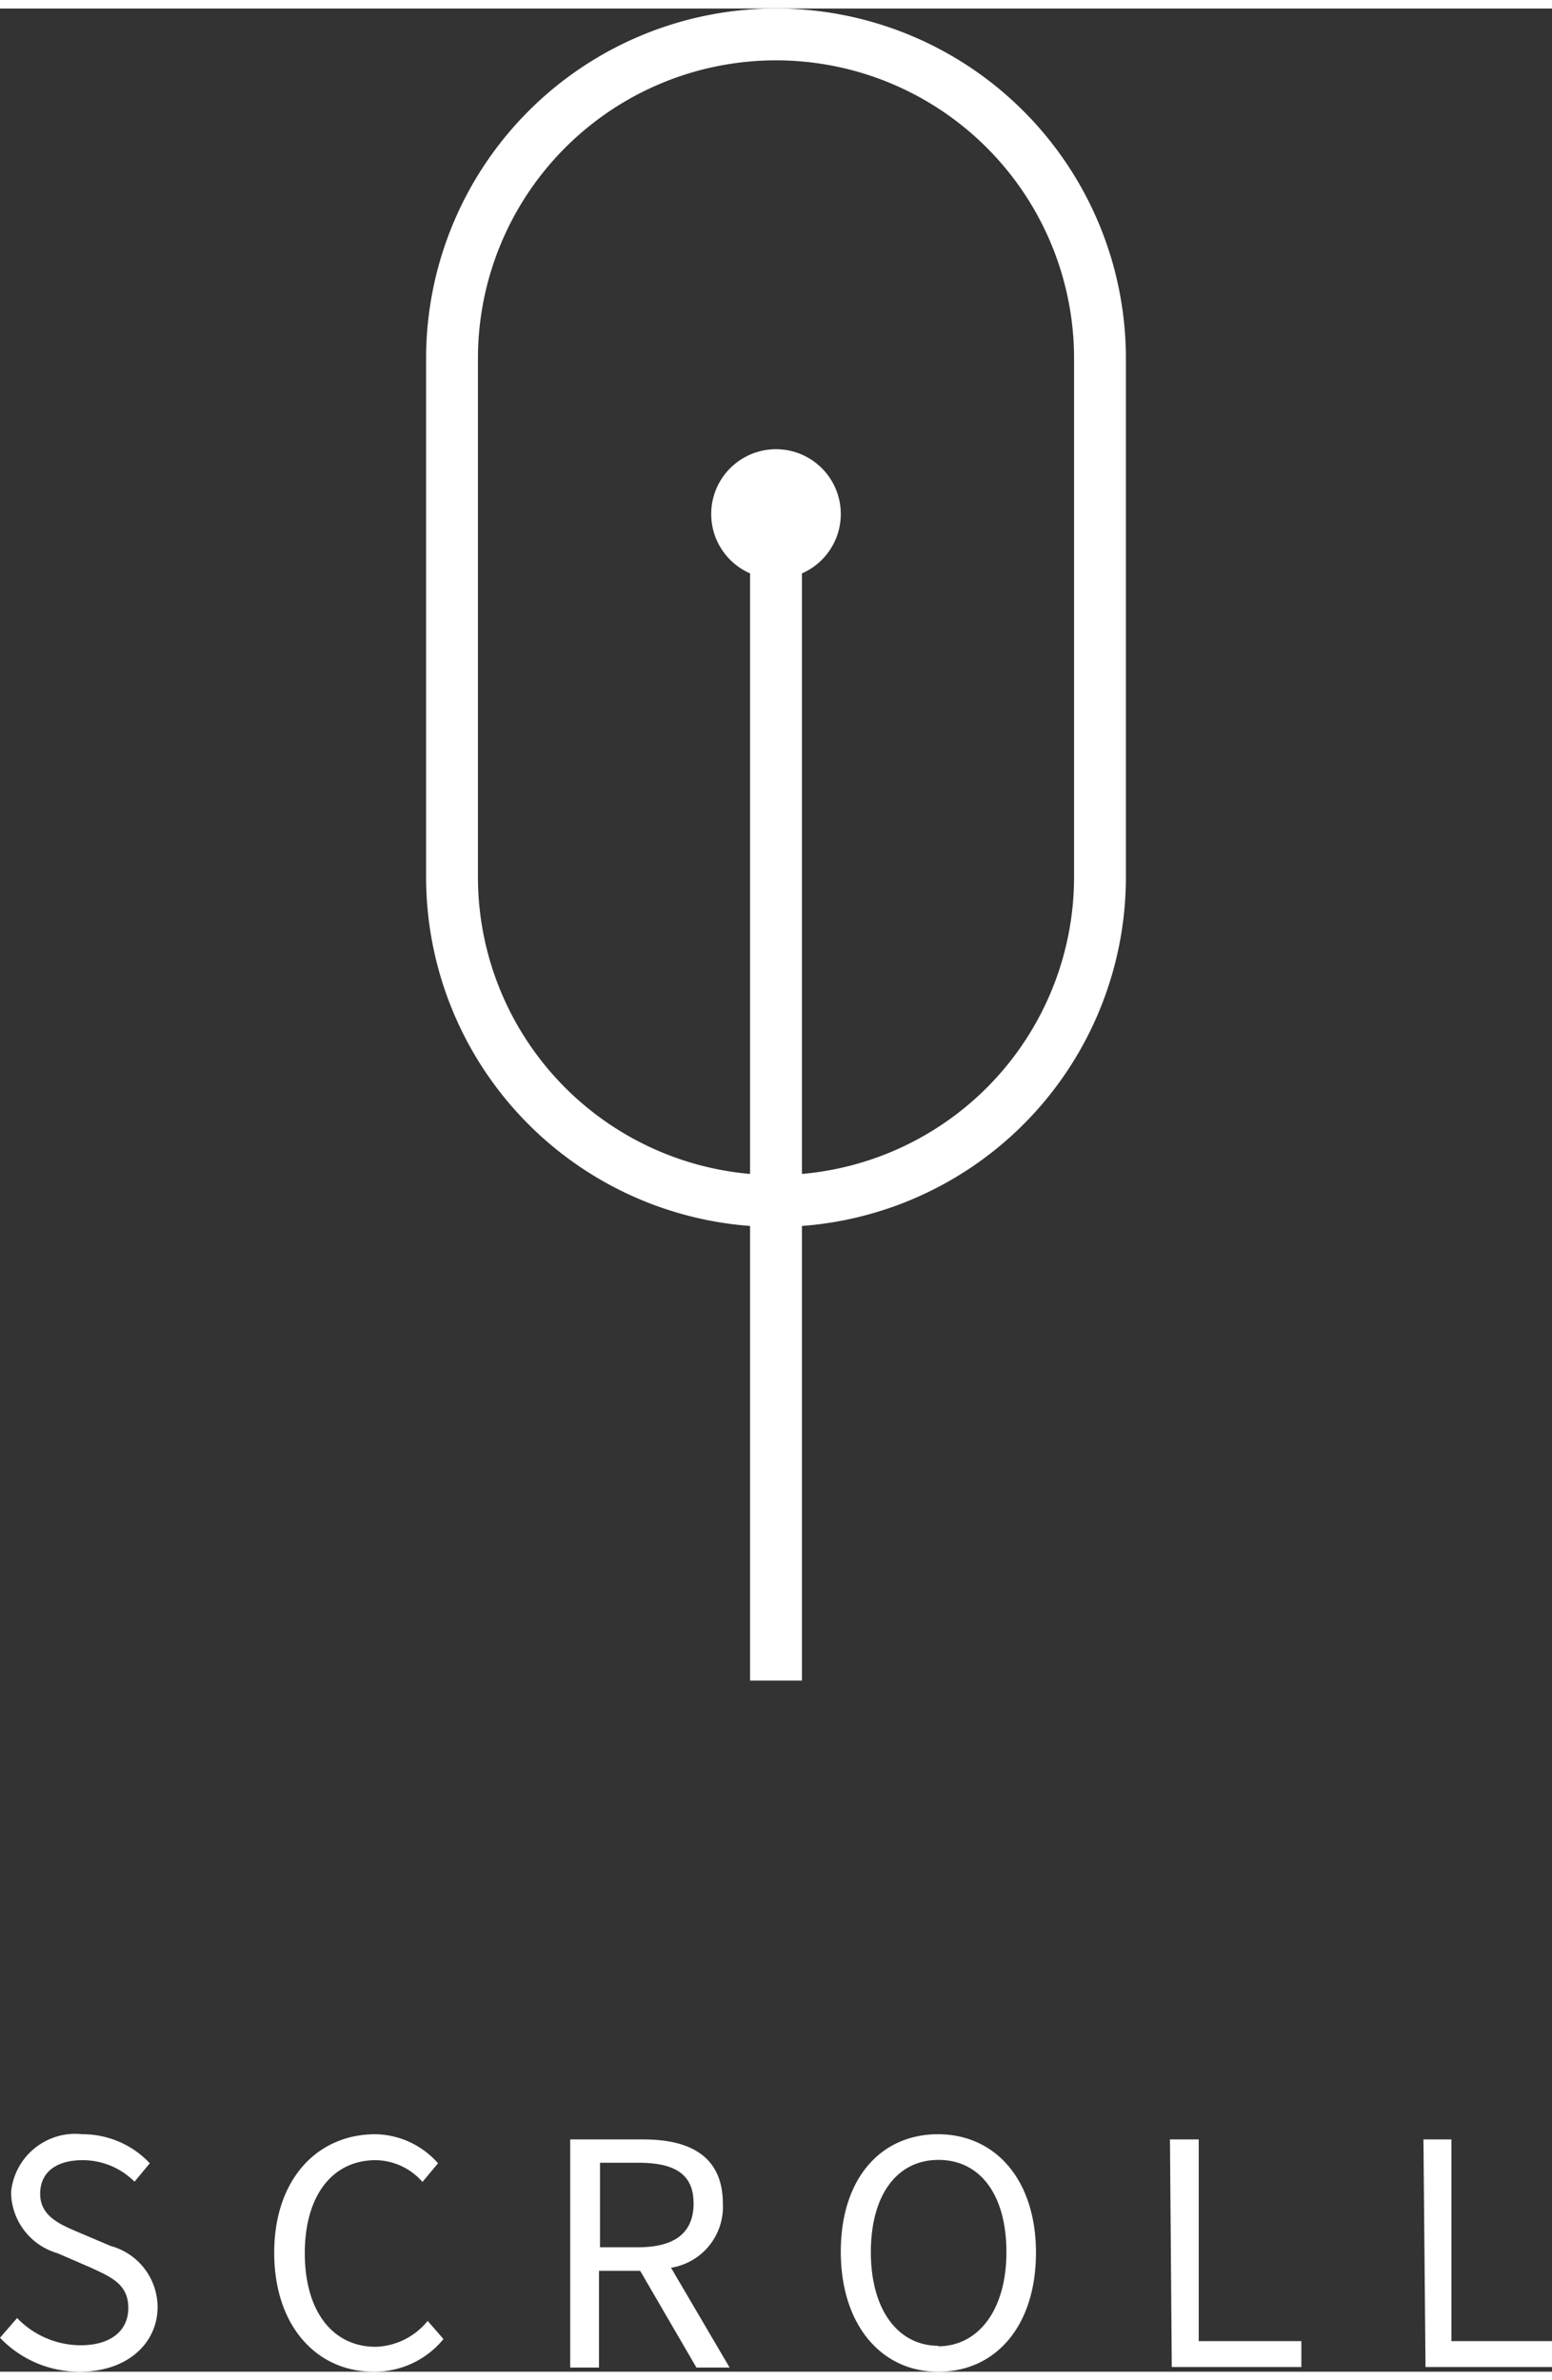 <svg xmlns="http://www.w3.org/2000/svg" viewBox="0 0 59.88 91.16" width="60" height="92"><rect x="0" y="0" width="59.88" height="91.16" fill="#333333" stroke="none"/><defs><style>.cls-1,.cls-2{fill:none;}.cls-2{stroke:#fff;stroke-width:2px;}.cls-3{fill:#fff;}</style></defs><title>icon_scroll</title><g id="1" data-name="1"><g id="2" data-name="2"><g id="3" data-name="3"><path class="cls-1" d="M29.94,0h0a13.5,13.5,0,0,1,13.5,13.5v20A13.5,13.5,0,0,1,29.94,47h0a13.49,13.49,0,0,1-13.5-13.5v-20A13.49,13.49,0,0,1,29.94,0Z"/><path class="cls-2" d="M29.94,1h0a12.5,12.5,0,0,1,12.5,12.5v20A12.5,12.5,0,0,1,29.94,46h0a12.5,12.5,0,0,1-12.5-12.5v-20A12.5,12.5,0,0,1,29.94,1Z"/></g><line id="line1" class="cls-2" x1="29.94" y1="19.5" x2="29.94" y2="64.5"/><circle id="circle4" class="cls-3" cx="29.94" cy="19.5" r="2.5"/></g><path id="5" data-name="5" class="cls-3" d="M3.08,91.16c1.84,0,3-1.1,3-2.5a2.45,2.45,0,0,0-1.81-2.35L3,85.77c-.68-.29-1.45-.61-1.45-1.47S2.2,83,3.19,83a2.83,2.83,0,0,1,2,.83l.59-.71A3.55,3.55,0,0,0,3.19,82a2.49,2.49,0,0,0-2.76,2.2c0,.05,0,.09,0,.14a2.48,2.48,0,0,0,1.79,2.25l1.27.55c.83.38,1.46.66,1.46,1.56s-.7,1.44-1.84,1.44A3.42,3.42,0,0,1,.66,89.09L0,89.85A4.22,4.22,0,0,0,3.08,91.16Zm11.33,0a3.43,3.43,0,0,0,2.7-1.26l-.61-.7a2.69,2.69,0,0,1-2,1c-1.68,0-2.74-1.39-2.74-3.61S12.82,83,14.5,83a2.44,2.44,0,0,1,1.8.84l.6-.72A3.28,3.28,0,0,0,14.48,82c-2.23,0-3.9,1.73-3.9,4.57S12.23,91.16,14.41,91.16Zm8.74-8.06h1.47c1.38,0,2.14.41,2.14,1.57s-.76,1.69-2.14,1.69H23.15Zm5,7.9-2.26-3.85a2.38,2.38,0,0,0,2-2.47c0-1.84-1.28-2.48-3.07-2.48H22V91h1.11V87.27h1.59L26.87,91Zm8.06.16c2.21,0,3.76-1.77,3.76-4.59S38.4,82,36.19,82s-3.75,1.71-3.75,4.53S34,91.16,36.19,91.16Zm0-1c-1.58,0-2.61-1.41-2.61-3.61s1-3.56,2.61-3.56,2.62,1.35,2.62,3.56S37.76,90.18,36.19,90.18Zm9,.82h5v-1H46.25V82.2H45.14Zm9.79,0h5v-1H56V82.2H54.92Z"/></g></svg>